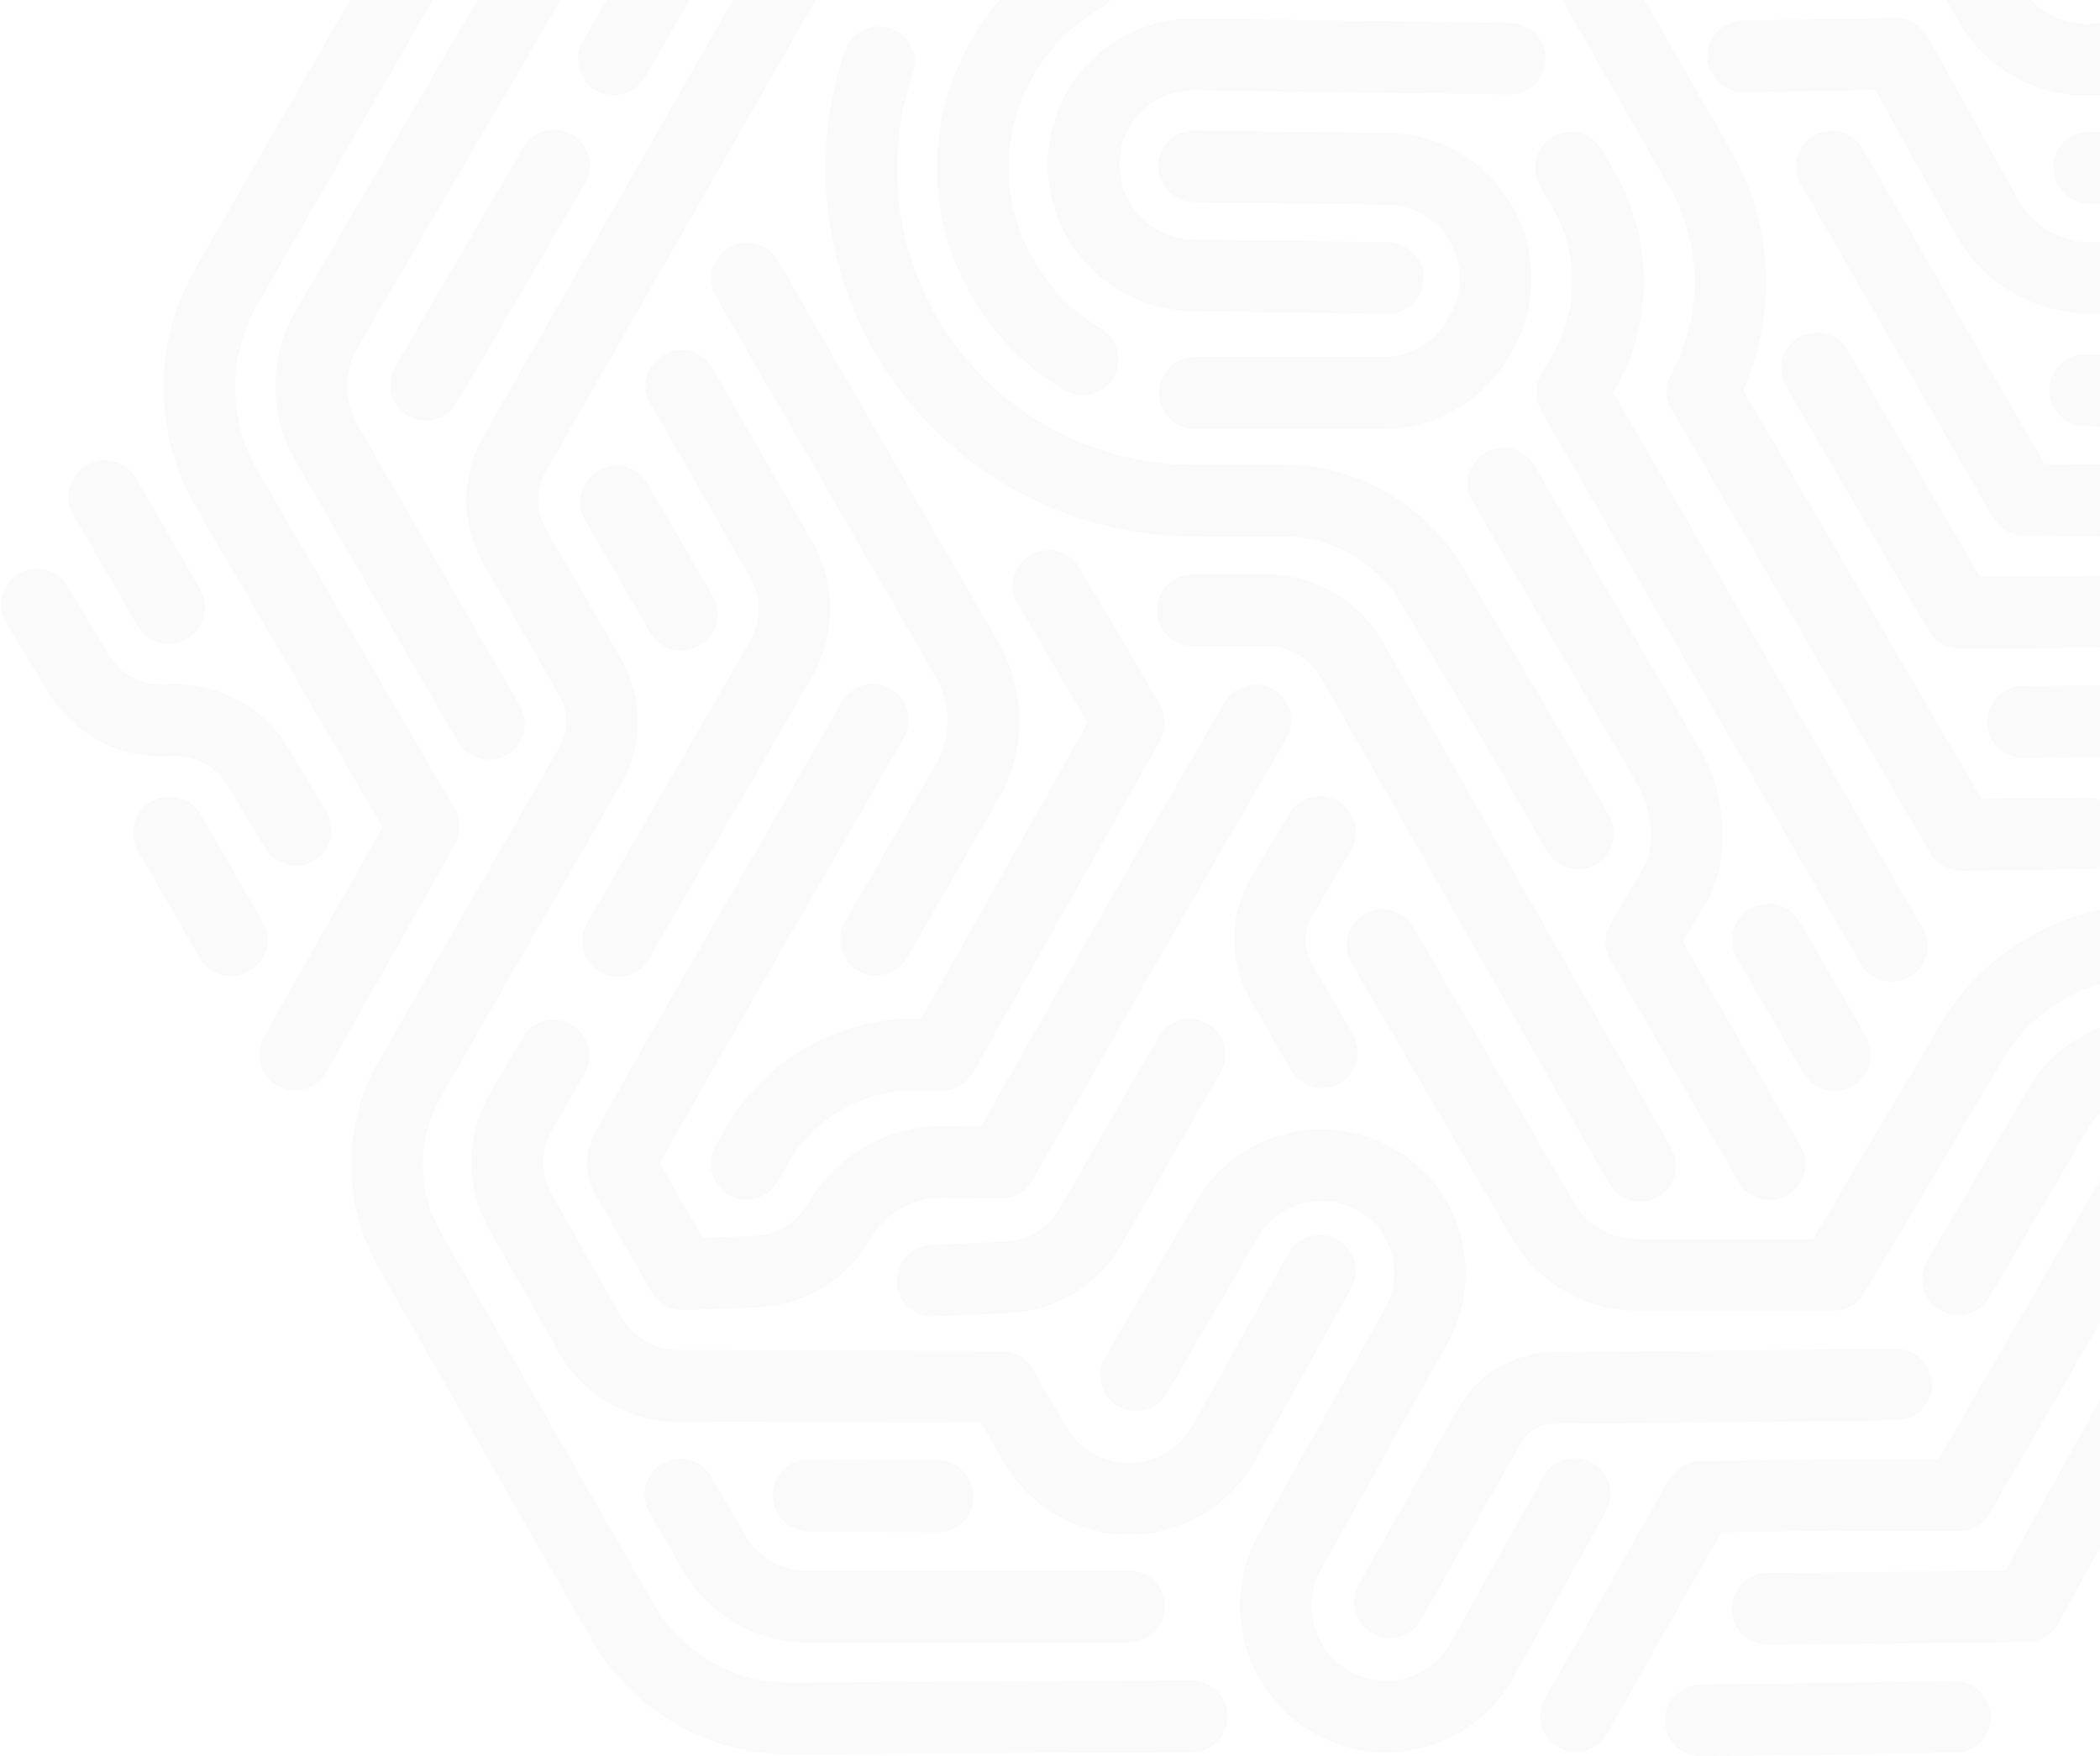 <svg xmlns="http://www.w3.org/2000/svg" xmlns:xlink="http://www.w3.org/1999/xlink" width="1107" height="926" viewBox="0 0 1107 926">
  <defs>
    <polygon id="body-bg-a" points="0 .078 921.079 .078 921.079 631.489 0 631.489"/>
  </defs>
  <g fill="none" fill-rule="evenodd" opacity=".022" transform="rotate(60 1309.108 522.883)">
    <path fill="#000" d="M1012.803,1254.354 C1016.347,1248.455 1016.392,1241.1 1012.92,1235.159 L944.952,1118.872 L877.901,1002.483 C875.385,998.117 871.317,994.989 866.446,993.678 C861.575,992.367 856.484,993.026 852.108,995.536 C847.734,998.046 844.601,1002.105 843.287,1006.967 C841.972,1011.829 842.633,1016.911 845.148,1021.277 L912.259,1137.768 L974.657,1244.526 L964.786,1260.956 C949.602,1286.227 949.341,1317.778 964.103,1343.294 C970.103,1353.665 970.354,1366.187 964.773,1376.791 L952.226,1400.632 L906.874,1400.632 L877.39,1350.768 L776.888,1177.038 C774.364,1172.676 770.29,1169.556 765.417,1168.253 C760.542,1166.95 755.454,1167.618 751.084,1170.136 C742.064,1175.335 738.962,1186.887 744.169,1195.89 L844.714,1369.693 L875.466,1421.704 C881.533,1431.965 892.716,1438.338 904.653,1438.338 L963.641,1438.338 C970.682,1438.338 977.09,1434.473 980.365,1428.253 L998.22,1394.325 C1009.861,1372.204 1009.338,1346.079 996.82,1324.441 C988.915,1310.776 989.056,1293.879 997.187,1280.346 L1012.803,1254.354 Z"/>
    <path fill="#000" d="M908.575 1362.18L913.7 1370.808C917.094 1376.523 923.339 1380.072 929.999 1380.072 933.382 1380.072 936.715 1379.155 939.64 1377.423 948.618 1372.106 951.591 1360.487 946.265 1351.521L941.14 1342.892C926.738 1318.647 926.729 1288.519 941.117 1264.266L947.925 1252.792C951.447 1246.854 951.449 1239.475 947.933 1233.536L845.512 1060.567C842.122 1054.841 835.877 1051.285 829.216 1051.285L745.422 1052.035C740.365 1052.081 735.629 1054.089 732.085 1057.691 728.541 1061.294 726.616 1066.059 726.661 1071.108 726.754 1081.439 735.245 1089.841 745.588 1089.84L818.474 1089.188 909.639 1243.148 908.541 1244.998C887.098 1281.144 887.111 1326.045 908.575 1362.18M592.416 644.284C582.017 644.284 573.533 652.726 573.504 663.101 573.49 668.143 575.444 672.887 579.006 676.462 582.568 680.037 587.313 682.012 592.365 682.026L726.962 682.404C761.696 682.404 794.517 700.78 812.617 730.362L812.974 730.945C816.385 736.517 822.569 739.978 829.114 739.978L829.191 739.978 1099.929 738.881C1106.734 738.854 1113.027 735.158 1116.353 729.235L1148.759 671.528C1153.857 662.451 1150.602 650.928 1141.504 645.84 1137.099 643.377 1131.995 642.771 1127.13 644.139 1122.267 645.506 1118.229 648.681 1115.759 653.08L1088.745 701.182 839.25 702.195C826.644 684.704 809.757 670.18 790.379 660.169 770.745 650.023 748.833 644.661 727.016 644.661L592.416 644.284zM730.397 292.162C729.994 292.162 729.583 292.165 729.18 292.168L657.352 292.848C633.965 293.069 611.012 299.535 590.975 311.545 582.05 316.893 579.157 328.476 584.526 337.367 587.127 341.674 591.256 344.713 596.152 345.927 601.048 347.141 606.125 346.381 610.448 343.79 624.718 335.239 641.062 330.636 657.711 330.479L729.542 329.799C729.845 329.795 730.146 329.794 730.448 329.794 764.697 329.794 796.631 348.136 813.788 377.661 817.155 383.454 823.425 387.053 830.152 387.053 833.456 387.053 836.723 386.177 839.598 384.519 848.611 379.321 851.698 367.787 846.482 358.807 822.544 317.613 778.153 292.162 730.397 292.162M660.752 463.5L668.857 449.482C669.358 448.614 670.293 448.075 671.297 448.075L726.085 448.075C736.499 448.075 744.972 439.616 744.972 429.217 744.972 418.819 736.499 410.359 726.085 410.359L671.297 410.359C656.842 410.359 643.37 418.123 636.144 430.623L628.039 444.641C619.76 458.958 604.331 467.881 587.773 467.928L389.323 468.479C361.927 468.554 336.399 483.319 322.699 507.01 315.683 519.144 302.606 526.682 288.573 526.682L187.293 526.375C180.544 526.375 174.266 530.007 170.908 535.853L69.92 711.736C64.741 720.758 67.877 732.304 76.912 737.477 79.77 739.113 83.012 739.978 86.288 739.978 93.046 739.978 99.331 736.346 102.691 730.498L198.216 564.125 288.326 564.398 288.572 564.399C316.06 564.397 341.672 549.632 355.412 525.867 362.405 513.772 375.439 506.233 389.429 506.194L587.878 505.644C617.846 505.561 645.77 489.413 660.752 463.5M1218.592 894.191C1218.592 883.758 1210.113 875.27 1199.69 875.27L1075.503 875.27 1061.999 851.667C1061.707 851.156 1061.387 850.655 1061.053 850.179 1046.909 830.068 1019.16 816.556 992.001 816.556L818.725 817.348C813.676 817.372 808.938 819.361 805.384 822.951 801.83 826.541 799.886 831.302 799.909 836.355 799.956 846.742 808.435 855.191 818.809 855.19L991.794 854.399 991.993 854.399C1006.259 854.399 1022.449 861.682 1029.693 871.348L1048.145 903.596C1051.504 909.465 1057.79 913.111 1064.548 913.111L1199.69 913.111C1210.113 913.111 1218.592 904.623 1218.592 894.191M846.124 493.688C857.683 474.515 864.149 452.614 864.825 430.353 865.137 420.096 856.89 411.503 846.436 411.197 835.997 410.958 827.239 419.04 826.929 429.242 826.444 445.23 821.799 460.961 813.496 474.734L812.535 476.33C807.212 485.161 810.202 496.596 819.197 501.821 822.121 503.519 825.454 504.417 828.833 504.417 835.51 504.417 841.768 500.916 845.164 495.28L845.164 495.281 846.124 493.688z"/>
    <path fill="#000" d="M1112.423 564.712L1131.348 564.779 1131.413 564.779C1141.81 564.779 1150.299 556.327 1150.337 545.937 1150.375 535.51 1141.916 526.998 1131.48 526.959L1112.423 526.891C1075.901 526.891 1041.986 546.592 1023.913 578.306L986.893 643.27 848.714 643.893C843.659 643.916 838.916 645.904 835.357 649.492 831.799 653.079 829.851 657.836 829.874 662.887 829.922 673.269 838.411 681.714 848.798 681.712L848.885 681.712 998.008 681.04C1004.758 681.01 1011.028 677.35 1014.369 671.488L1056.804 597.02C1068.161 577.091 1089.473 564.712 1112.423 564.712M686.641 969.691C689.512 971.339 692.772 972.21 696.068 972.21 702.836 972.21 709.134 968.578 712.505 962.732L762.261 876.433C776.014 852.581 775.819 823.058 761.754 799.389L760.075 796.566C746.93 774.445 723.71 760.482 697.962 759.215 669.526 757.831 642.833 772.129 628.316 796.538L576.163 884.217C573.581 888.557 572.849 893.641 574.1 898.532 575.352 903.422 578.438 907.533 582.789 910.109 591.771 915.423 603.415 912.458 608.746 903.5L660.898 815.82C668.246 803.468 681.729 796.237 696.095 796.958 709.108 797.598 720.842 804.655 727.486 815.835L729.163 818.659C736.272 830.62 736.37 845.539 729.421 857.595L679.663 943.892C674.457 952.924 677.587 964.497 686.641 969.691"/>
    <path fill="#000" d="M1055.296 678.461C1058.122 680.044 1061.319 680.88 1064.54 680.88 1071.39 680.88 1077.724 677.179 1081.071 671.22L1099.739 637.984C1105.321 628.047 1115.874 621.623 1127.279 621.218L1141.721 620.705C1165.051 619.876 1185.989 607.356 1197.727 587.211L1233.068 526.561C1247.169 502.364 1247.052 472.368 1232.763 448.282 1218.868 424.856 1193.383 410.359 1166.161 410.359 1166.002 410.359 1165.839 410.359 1165.678 410.36L1064.284 410.937C1053.845 410.996 1045.399 419.524 1045.459 429.946 1045.518 440.309 1054.011 448.739 1064.391 448.739L1165.887 448.162 1166.117 448.162C1180.037 448.162 1193.089 455.59 1200.18 467.545 1207.484 479.855 1207.544 495.185 1200.336 507.552L1164.995 568.201C1159.834 577.057 1150.631 582.561 1140.375 582.925L1125.933 583.439C1101.407 584.308 1078.714 598.124 1066.71 619.495L1048.042 652.728C1042.936 661.82 1046.189 673.363 1055.296 678.461M712.745 830.202C711.493 825.318 708.41 821.215 704.062 818.645 699.714 816.074 694.622 815.346 689.726 816.594 684.828 817.842 680.711 820.917 678.134 825.251L625.601 913.594C618.55 925.448 605.584 932.813 591.762 932.813L591.597 932.813C577.775 932.813 564.81 925.449 557.761 913.596 550.413 901.243 550.422 885.9 557.78 873.555L642.753 731.021C645.337 726.689 646.072 721.614 644.826 716.73 643.58 711.846 640.5 707.738 636.155 705.164 627.187 699.852 615.552 702.801 610.219 711.743L525.247 854.277C510.806 878.497 510.791 908.602 525.206 932.839 539.037 956.097 564.477 970.545 591.597 970.545L591.762 970.545C618.883 970.545 644.324 956.096 658.154 932.836L710.688 844.495C713.266 840.161 713.997 835.085 712.745 830.202"/>
    <path fill="#000" d="M974.438 546.846L952.466 584.105 760.595 583.993C750.152 583.993 741.65 592.437 741.643 602.817 741.64 607.848 743.609 612.579 747.187 616.139 750.764 619.699 755.522 621.661 760.585 621.663L963.321 621.781C970.02 621.781 976.285 618.214 979.672 612.471L1007.139 565.896C1028.843 529.093 1068.985 505.888 1111.901 505.334L1166.591 504.63C1177.039 504.495 1185.43 495.936 1185.295 485.551 1185.161 475.3 1176.663 466.96 1166.349 466.96L1111.41 467.666C1083.709 468.023 1056.408 475.529 1032.458 489.374 1008.51 503.218 988.447 523.091 974.438 546.846M475.173 829.957C470.111 839.088 473.369 850.666 482.435 855.765 485.239 857.341 488.409 858.175 491.601 858.175 498.427 858.175 504.734 854.448 508.06 848.45L556.06 761.87C571.105 734.732 570.363 701.456 554.123 675.028L540.221 652.403C534.755 643.511 523.126 640.754 514.296 646.256 510.018 648.923 507.028 653.107 505.875 658.038 504.722 662.969 505.545 668.057 508.192 672.365L522.093 694.99C531.142 709.716 531.556 728.256 523.174 743.378L475.173 829.957zM1132.269 762.098L806.226 762.098 805.214 760.368C784.64 725.2 746.555 703.354 705.822 703.354L692.288 703.354C681.867 703.354 673.388 711.834 673.388 722.26 673.388 732.683 681.867 741.165 692.288 741.165L705.822 741.165C733.184 741.165 758.768 755.84 772.589 779.464L779.075 790.552C782.451 796.323 788.702 799.909 795.388 799.909L1132.269 799.909C1142.691 799.909 1151.169 791.427 1151.169 781.004 1151.169 770.578 1142.691 762.098 1132.269 762.098M457.804 894.571C457.803 917.565 463.714 940.331 474.898 960.407 498.686 1003.116 543.786 1029.646 592.597 1029.643 593.015 1029.643 593.441 1029.642 593.859 1029.638L595.318 1029.624C618.109 1029.411 640.64 1023.352 660.474 1012.098 664.862 1009.609 668.019 1005.556 669.366 1000.687 670.712 995.816 670.084 990.713 667.6 986.317 665.115 981.918 661.071 978.754 656.21 977.406 651.352 976.059 646.257 976.687 641.869 979.176 627.593 987.275 611.37 991.638 594.953 991.789L593.494 991.805C593.191 991.808 592.89 991.81 592.588 991.81 557.454 991.808 524.991 972.709 507.867 941.968 499.817 927.515 495.562 911.126 495.564 894.573 495.564 889.519 493.6 884.769 490.035 881.196 486.469 877.622 481.728 875.655 476.683 875.655 466.275 875.655 457.805 884.14 457.804 894.571M1167.203 816.556L1096.847 816.556C1086.411 816.556 1077.921 825.144 1077.921 835.7 1077.921 846.257 1086.411 854.845 1096.847 854.845L1167.203 854.845C1177.639 854.845 1186.129 846.257 1186.129 835.7 1186.129 825.144 1177.639 816.556 1167.203 816.556M1166.384 972.609C1176.752 972.609 1185.237 964.193 1185.296 953.849 1185.326 948.808 1183.386 944.058 1179.834 940.474 1176.282 936.888 1171.543 934.897 1166.491 934.87L859.499 933.089C834.048 932.987 810.363 946.54 797.694 968.526L778.294 1002.198C775.776 1006.569 775.115 1011.654 776.432 1016.521 777.75 1021.388 780.888 1025.45 785.269 1027.963 788.136 1029.606 791.39 1030.476 794.679 1030.476 801.439 1030.476 807.73 1026.846 811.094 1021.006L830.495 987.333C836.362 977.153 847.318 970.828 859.089 970.828L1166.278 972.609 1166.384 972.609zM1354.237 702.737C1349.921 705.342 1346.879 709.472 1345.67 714.365 1344.461 719.259 1345.231 724.33 1347.837 728.643L1447.554 893.703 1385.755 1003.161C1383.277 1007.551 1382.657 1012.641 1384.01 1017.496 1385.362 1022.353 1388.525 1026.391 1392.915 1028.868 1395.745 1030.465 1398.947 1031.308 1402.177 1031.308 1408.984 1031.308 1415.289 1027.63 1418.631 1021.709L1485.848 902.655C1489.189 896.736 1489.081 889.443 1485.566 883.625L1380.152 709.134C1374.772 700.228 1363.145 697.358 1354.237 702.737M1317.815 611.822C1323.055 602.807 1319.935 591.236 1310.858 586.031 1306.461 583.508 1301.338 582.839 1296.435 584.144 1291.531 585.449 1287.432 588.573 1284.894 592.941L1233.801 680.848C1220.312 704.057 1220.173 732.969 1233.439 756.304L1285.418 847.742C1288.786 853.663 1295.133 857.342 1301.986 857.342 1305.239 857.342 1308.465 856.498 1311.316 854.9 1320.442 849.779 1323.674 838.239 1318.519 829.175L1266.539 737.735C1259.858 725.983 1259.928 711.42 1266.723 699.729L1317.815 611.822zM1350.167 903.866C1355.285 894.785 1352.075 883.224 1343.012 878.095 1333.946 872.967 1322.41 876.185 1317.294 885.266L1228.523 1042.785C1218.407 1060.734 1218.629 1082.908 1229.102 1100.652L1283.411 1192.657C1286.793 1198.386 1293.025 1201.944 1299.674 1201.944 1303.038 1201.944 1306.356 1201.032 1309.267 1199.308L1309.268 1199.308C1318.226 1193.998 1321.204 1182.375 1315.906 1173.397L1261.598 1081.392C1257.976 1075.258 1257.898 1067.591 1261.397 1061.385L1350.167 903.866zM1044.626 1478.579C1044.626 1488.977 1053.127 1497.436 1063.578 1497.436L1098.768 1497.436C1126.007 1497.436 1151.341 1482.828 1164.882 1459.312L1249.371 1312.59C1251.887 1308.219 1252.542 1303.135 1251.216 1298.274 1249.89 1293.413 1246.739 1289.357 1242.347 1286.853 1237.955 1284.349 1232.846 1283.696 1227.96 1285.016 1223.074 1286.336 1218.998 1289.469 1216.481 1293.841L1131.993 1440.563C1125.188 1452.381 1112.457 1459.722 1098.768 1459.722L1063.578 1459.722C1053.127 1459.722 1044.626 1468.182 1044.626 1478.579"/>
    <path fill="#000" d="M1436.072 586.461L1423.06 586.461C1396.098 586.461 1370.715 572.114 1356.814 549.018L1349.818 537.399 1277.633 411.773C1256.185 374.448 1216.115 351.261 1173.059 351.261 1172.72 351.261 1172.376 351.262 1172.037 351.264L1034.027 352.435C1027.48 352.49 1021.324 356.014 1017.96 361.631L913.308 536.408C910.713 540.741 909.961 545.825 911.191 550.724 912.421 555.624 915.485 559.75 919.819 562.344 928.764 567.699 940.403 564.778 945.761 555.834L1044.962 390.162 1172.358 389.081C1172.593 389.079 1172.825 389.078 1173.059 389.078 1202.611 389.078 1230.114 404.994 1244.834 430.613L1317.111 556.397C1317.175 556.506 1317.239 556.616 1317.305 556.725L1324.405 568.52C1345.107 602.913 1382.909 624.278 1423.06 624.278L1436.072 624.278C1446.501 624.278 1454.985 615.795 1454.985 605.369 1454.985 594.943 1446.501 586.461 1436.072 586.461M1134.045 1284.6L1098.978 1284.6C1092.251 1284.6 1085.973 1288.209 1082.595 1294.02L996.796 1441.66C990.66 1452.217 979.255 1458.775 967.032 1458.775L892.672 1458.169C879.918 1458.065 868.333 1450.984 862.437 1439.69 862.314 1439.455 862.185 1439.22 862.052 1438.99L846.09 1411.326C843.564 1406.948 839.482 1403.814 834.596 1402.503 829.71 1401.19 824.605 1401.858 820.223 1404.381 815.838 1406.902 812.701 1410.978 811.388 1415.858 810.074 1420.736 810.741 1425.834 813.267 1430.212L829.034 1457.535C841.471 1481.04 865.736 1495.776 892.361 1495.996L966.446 1496.6 967.031 1496.604C992.712 1496.601 1016.673 1482.823 1029.56 1460.646L1109.886 1322.427 1134.045 1322.427C1161.841 1322.427 1187.44 1307.322 1200.849 1283.009 1213.863 1259.412 1213.36 1230.382 1199.534 1207.248L1146.169 1117.948C1143.576 1113.61 1139.447 1110.539 1134.542 1109.302 1129.635 1108.065 1124.542 1108.809 1120.199 1111.398 1115.854 1113.988 1112.779 1118.111 1111.54 1123.008 1110.301 1127.907 1111.047 1132.994 1113.64 1137.333L1167.004 1226.631C1173.962 1238.275 1174.215 1252.885 1167.667 1264.761 1160.917 1276.998 1148.034 1284.6 1134.045 1284.6"/>
    <path fill="#000" d="M1088.283 1436.63C1091.185 1438.291 1094.477 1439.17 1097.807 1439.17 1104.599 1439.17 1110.929 1435.552 1114.326 1429.728L1148.603 1370.957C1151.15 1366.588 1151.83 1361.498 1150.514 1356.623 1149.199 1351.747 1146.048 1347.672 1141.64 1345.147 1132.539 1339.934 1120.856 1343.03 1115.598 1352.049L1081.32 1410.819C1078.772 1415.188 1078.093 1420.279 1079.408 1425.154 1080.723 1430.029 1083.875 1434.105 1088.283 1436.63M426.102 796.366C396.534 845.823 390.586 905.324 409.788 959.613 412.451 967.148 419.62 972.21 427.626 972.21 429.766 972.21 431.884 971.847 433.92 971.132L433.921 971.131C443.756 967.668 448.935 956.87 445.465 947.06 430.014 903.375 434.8 855.495 458.595 815.696L476.618 785.55C476.713 785.39 476.807 785.231 476.897 785.07L507.691 729.929C510.832 724.304 510.895 717.555 507.859 711.872L488.699 676.011C483.13 665.587 483.358 653.266 489.31 643.052L501.954 621.354 626.778 623.242C633.629 623.36 640.01 619.761 643.453 613.81L705.485 506.636 728.288 506.636C755.812 506.636 781.457 491.872 795.213 468.106L795.43 467.734C809.032 444.234 809.179 414.95 795.814 391.314 782.103 367.068 756.344 352.093 728.444 352.093 728.188 352.093 727.93 352.094 727.673 352.096L662.065 352.792C634.097 353.088 607.868 368.184 593.613 392.187L584.256 407.943C583.262 409.617 581.434 410.657 579.485 410.657L525.229 410.657C514.797 410.657 506.312 419.12 506.312 429.524 506.312 439.928 514.797 448.392 525.229 448.392L579.485 448.392C594.733 448.392 609.035 440.263 616.806 427.177L626.164 411.421C633.723 398.69 647.634 390.685 662.467 390.528L728.083 389.833C728.22 389.831 728.359 389.829 728.496 389.831 742.71 389.831 755.877 397.503 762.861 409.852 769.684 421.919 769.613 436.861 762.675 448.848L762.458 449.221C755.433 461.36 742.339 468.9 728.288 468.9L694.564 468.9C687.827 468.9 681.55 472.514 678.182 478.333L616.245 585.341 491.455 583.454C484.654 583.331 478.255 586.93 474.811 592.837L456.601 624.089C444.02 645.676 443.539 671.722 455.312 693.759L469.624 720.547 443.99 766.447 426.102 796.366zM812.571 1366.094C813.881 1361.226 813.215 1356.138 810.697 1351.77L724.968 1203.039C712.242 1180.961 688.501 1167.218 663.011 1167.173L557.425 1166.985C547.033 1166.985 538.563 1175.436 538.544 1185.825 538.525 1196.232 546.98 1204.715 557.392 1204.732L662.944 1204.92C675 1204.941 686.228 1211.442 692.248 1221.886L777.978 1370.617C781.34 1376.449 787.614 1380.072 794.354 1380.072 797.644 1380.072 800.898 1379.198 803.763 1377.546L803.763 1377.547C808.134 1375.03 811.262 1370.963 812.571 1366.094"/>
    <path fill="#000" d="M593.234 1226.915C582.813 1226.915 574.336 1235.503 574.336 1246.059 574.336 1256.616 582.813 1265.204 593.234 1265.204L661.982 1265.204C672.403 1265.204 680.88 1256.616 680.88 1246.059 680.88 1235.503 672.403 1226.915 661.982 1226.915L593.234 1226.915zM454.771 1323.685L271.003 1001.75C268.497 997.359 264.428 994.205 259.544 992.869 254.658 991.532 249.546 992.172 245.147 994.673 240.746 997.173 237.584 1001.232 236.245 1006.102 234.905 1010.974 235.547 1016.074 238.053 1020.464L421.822 1342.398C435.671 1366.663 461.666 1381.736 489.66 1381.736L661.089 1381.736C671.542 1381.736 680.047 1373.253 680.047 1362.826 680.047 1352.399 671.542 1343.916 661.089 1343.916L489.66 1343.916C475.263 1343.916 461.895 1336.163 454.771 1323.685M659.01 1497.761C664.052 1497.671 668.756 1495.621 672.257 1491.99 675.759 1488.358 677.638 1483.58 677.547 1478.535 677.365 1468.303 668.901 1459.979 658.68 1459.979 658.562 1459.979 658.444 1459.979 658.336 1459.983L619.64 1460.675C593.227 1461.147 569.612 1476.195 558.01 1499.945 552.662 1510.896 541.773 1517.826 529.596 1518.034L487.182 1518.753C482.141 1518.839 477.434 1520.883 473.93 1524.512 470.425 1528.14 468.543 1532.917 468.628 1537.963 468.802 1548.203 477.266 1556.534 487.496 1556.534 487.609 1556.534 487.722 1556.534 487.835 1556.531L530.235 1555.813C556.674 1555.364 580.314 1540.316 591.928 1516.54 597.271 1505.602 608.148 1498.671 620.314 1498.454L659.01 1497.761z"/>
    <path fill="#000" d="M542.706 1478.291C542.706 1467.736 534.198 1459.147 523.742 1459.147L455.96 1459.147C445.503 1459.147 436.995 1467.736 436.995 1478.291 436.995 1488.846 445.503 1497.436 455.96 1497.436L523.742 1497.436C534.198 1497.436 542.706 1488.846 542.706 1478.291M135.163 842.221L171.696 905.668C190.868 938.964 223.438 962.628 261.055 970.594 272.276 972.971 281.89 979.832 287.431 989.418L341.11 1082.256 374.18 1139.987C377.543 1145.858 383.844 1149.505 390.623 1149.505 393.899 1149.505 397.142 1148.641 400.003 1147.008 409.06 1141.834 412.214 1130.267 407.033 1121.222L373.926 1063.424 320.208 970.521C309.309 951.669 290.611 938.221 268.908 933.623 241.799 927.884 218.325 910.828 204.507 886.832L167.974 823.383C151.034 793.966 122.43 772.295 89.497 763.928 75.514 760.375 63.608 751.673 55.975 739.427L37.481 709.76C31.967 700.916 20.274 698.201 11.415 703.705 2.557 709.212-.164 720.888 5.351 729.734L23.844 759.398C36.664 779.967 56.666 794.583 80.164 800.554 103.244 806.418 123.291 821.605 135.163 842.221M439.752 1176.506C437.251 1172.125 433.197 1168.982 428.337 1167.657 423.477 1166.33 418.394 1166.981 414.023 1169.486 404.997 1174.658 401.855 1186.224 407.017 1195.267L473.347 1311.458C476.698 1317.327 482.976 1320.973 489.731 1320.973 492.995 1320.973 496.228 1320.11 499.076 1318.477 503.449 1315.972 506.586 1311.911 507.908 1307.04 509.231 1302.171 508.584 1297.078 506.082 1292.697L439.752 1176.506z"/>
    <g transform="translate(0 1.665)">
      <mask id="body-bg-b" fill="#fff">
        <use xlink:href="#body-bg-a"/>
      </mask>
      <path fill="#000" d="M189.02,445.269 L255.755,445.216 C262.479,445.212 268.743,441.594 272.105,435.777 L324.092,345.807 C330.408,334.875 342.179,328.084 354.813,328.084 L528.452,329.24 L528.57,329.24 C534.425,329.24 540.041,326.463 543.593,321.813 C568.639,289.015 601.778,270.953 636.905,270.953 L727.813,270.953 C782.883,270.953 834.353,300.467 862.137,347.978 C889.925,395.499 890.382,454.8 863.331,502.743 C855.494,516.633 840.798,525.079 824.92,524.753 L726.367,523.18 C726.284,523.178 726.2,523.178 726.117,523.178 C719.223,523.178 712.892,526.88 709.551,532.885 L670.303,603.43 C667.851,607.837 667.264,612.937 668.649,617.786 C670.034,622.637 673.227,626.658 677.638,629.107 C680.442,630.665 683.612,631.489 686.804,631.489 C693.67,631.489 700.004,627.768 703.338,621.779 L737.085,561.121 L824.316,562.515 C824.726,562.52 825.135,562.524 825.545,562.524 C854.846,562.523 881.855,546.808 896.254,521.29 C929.878,461.7 929.309,387.99 894.77,328.926 C860.237,269.874 796.263,233.19 727.813,233.19 L636.905,233.19 C615.119,233.19 593.749,238.344 573.389,248.508 C553.248,258.563 535.142,272.998 519.565,291.415 L355.301,290.321 L354.813,290.32 C328.721,290.32 304.406,304.347 291.36,326.924 L244.824,407.461 L199.874,407.496 L40.832,134.075 L98.41,37.842 L437.926,37.842 C448.346,37.842 456.824,29.371 456.824,18.96 C456.824,8.548 448.346,0.078 437.926,0.078 L87.69,0.078 C81.077,0.078 74.863,3.601 71.47,9.271 L2.677,124.251 C-0.85,130.143 -0.895,137.491 2.557,143.428 L172.666,435.876 C176.037,441.67 182.297,445.269 189.02,445.269" mask="url(#body-bg-b)"/>
    </g>
    <path fill="#000" d="M1355.103,1013.35 L1383.468,962.489 L1417.067,904.588 C1420.451,898.757 1420.464,891.503 1417.099,885.658 L1323.08,722.363 L1345.52,681.248 L1404.413,681.654 L1404.537,681.654 C1414.842,681.654 1423.284,673.246 1423.354,662.911 C1423.389,657.869 1421.464,653.117 1417.934,649.528 C1414.404,645.938 1409.69,643.942 1404.664,643.908 L1334.535,643.424 C1334.507,643.423 1334.479,643.423 1334.452,643.423 C1327.541,643.423 1321.203,647.177 1317.898,653.235 L1284.979,713.549 C1281.845,719.29 1281.926,726.379 1285.19,732.047 L1379.046,895.058 L1350.859,943.631 L1316.97,1004.391 C1313.715,1010.23 1313.799,1017.435 1317.188,1023.195 L1384.591,1137.723 C1387.962,1143.45 1394.179,1147.008 1400.816,1147.008 C1404.164,1147.008 1407.466,1146.1 1410.366,1144.385 C1419.303,1139.095 1422.284,1127.501 1417.009,1118.539 L1355.103,1013.35 Z"/>
    <path fill="#000" d="M1510.303 938.844C1501.242 933.729 1489.723 936.966 1484.628 946.065L1419.114 1063.02C1414.017 1072.119 1417.242 1083.686 1426.303 1088.804 1429.124 1090.396 1432.314 1091.239 1435.529 1091.239 1442.34 1091.239 1448.643 1087.539 1451.978 1081.584L1517.492 964.627C1522.589 955.529 1519.363 943.962 1510.303 938.844M692.106 1518.245L626.37 1518.245C616.038 1518.245 607.631 1526.833 607.631 1537.389 607.631 1547.945 616.038 1556.534 626.37 1556.534L692.106 1556.534C702.439 1556.534 710.845 1547.945 710.845 1537.389 710.845 1526.833 702.439 1518.245 692.106 1518.245"/>
    <path fill="#000" d="M707.261 1410.029C703.88 1404.292 697.64 1400.728 690.979 1400.728L484.699 1401.691 484.286 1401.693C453.262 1401.693 424.327 1385.018 408.773 1358.175L101.841 828.472C96.616 819.458 85.029 816.373 76.011 821.594 66.994 826.819 63.908 838.406 69.132 847.422L376.064 1377.125C398.355 1415.593 439.823 1439.49 484.286 1439.49L680.21 1438.577 744.753 1548.061C748.136 1553.802 754.382 1557.367 761.052 1557.367 764.412 1557.367 767.724 1556.461 770.633 1554.746 779.611 1549.454 782.61 1537.844 777.318 1528.867L707.261 1410.029zM1315.185 1060.474C1309.849 1051.543 1298.242 1048.616 1289.31 1053.949 1284.983 1056.531 1281.92 1060.644 1280.688 1065.53 1279.454 1070.417 1280.2 1075.491 1282.783 1079.817L1334.327 1166.113C1341.623 1178.33 1341.672 1193.536 1334.454 1205.799 1327.49 1217.631 1314.635 1224.98 1300.905 1224.98L1300.034 1224.98C1286.383 1224.98 1273.566 1217.694 1266.584 1205.968L1196.652 1088.506C1183.572 1066.535 1160.511 1052.734 1134.964 1051.587 1106.957 1050.335 1080.661 1064.545 1066.375 1088.686L1065.976 1089.361C1052.161 1112.704 1051.925 1141.843 1065.359 1165.407L1112.711 1248.474C1115.207 1252.851 1119.258 1255.995 1124.119 1257.328 1128.979 1258.657 1134.068 1258.017 1138.448 1255.522 1142.827 1253.028 1145.972 1248.978 1147.304 1244.119 1148.636 1239.258 1147.995 1234.171 1145.499 1229.792L1098.147 1146.726C1091.407 1134.904 1091.527 1120.28 1098.461 1108.563L1098.861 1107.888C1106.026 1095.78 1119.223 1088.651 1133.271 1089.279 1146.088 1089.854 1157.659 1096.778 1164.222 1107.801L1234.155 1225.265C1247.904 1248.36 1273.148 1262.707 1300.034 1262.707L1300.905 1262.707C1327.947 1262.707 1353.265 1248.234 1366.979 1224.936 1381.195 1200.783 1381.1 1170.83 1366.729 1146.769L1315.185 1060.474z"/>
    <path fill="#000" d="M1308.906 1287.205C1299.84 1282.056 1288.267 1285.23 1283.105 1294.279L1178.26 1478.213C1163.714 1503.732 1136.408 1519.586 1106.999 1519.586L880.648 1518.787C855.219 1518.695 831.512 1504.987 818.78 1483.01L723.204 1318.046C711.522 1297.881 689.771 1285.355 666.439 1285.355L586.811 1285.355C576.213 1285.355 566.32 1279.672 560.994 1270.525L407.241 1006.487C367.868 939.59 367.494 856.257 406.26 789.009L440.115 730.281C443.587 724.259 443.472 716.846 439.817 710.934L435.199 703.466C420.329 679.412 419.939 649.294 434.183 624.867L469.241 564.737 593.066 565.493 593.177 565.493C603.544 565.493 612.03 557.071 612.093 546.719 612.157 536.303 603.721 527.777 593.289 527.713L458.517 526.891C451.76 526.844 445.449 530.451 442.053 536.277L401.481 605.859C380.691 641.519 380.794 685.636 401.709 721.17L373.466 770.162C327.927 849.158 328.353 947.02 374.574 1025.554L528.283 1289.515C540.36 1310.253 562.787 1323.136 586.811 1323.136L666.439 1323.136C676.309 1323.136 685.509 1328.434 690.45 1336.963L786.027 1501.926C805.472 1535.492 841.677 1556.429 880.514 1556.567L1106.57 1557.365 1106.998 1557.367C1149.978 1557.367 1189.886 1534.198 1211.146 1496.901L1315.992 1312.967C1318.491 1308.581 1319.131 1303.488 1317.792 1298.621 1316.455 1293.755 1313.299 1289.701 1308.906 1287.205M960.522 286.507L979.428 318.633C982.81 324.383 989.069 327.954 995.761 327.954 999.111 327.954 1002.416 327.055 1005.321 325.355L1005.321 325.355C1014.319 320.088 1017.343 308.501 1012.061 299.527L993.155 267.4C966.419 221.969 928.01 184.208 882.079 158.201 836.823 132.575 785.391 119.029 733.345 119.029 732.611 119.029 731.875 119.033 731.14 119.038L587.343 120.092C559.552 120.295 534.17 135.622 521.103 160.09L489.784 218.744C484.278 229.053 473.586 235.588 461.879 235.801L423.109 236.503C412.678 236.693 404.346 245.311 404.536 255.714 404.628 260.777 406.695 265.497 410.356 269.005 413.995 272.491 418.778 274.351 423.796 274.239L462.566 273.537C487.998 273.076 511.224 258.879 523.183 236.486L554.503 177.832C561.035 165.597 573.725 157.935 587.621 157.833L731.418 156.779C732.066 156.774 732.697 156.772 733.342 156.772 826.379 156.772 913.43 206.484 960.522 286.507"/>
    <path fill="#000" d="M525.851 1146.526L758.207 1146.526C774.161 1146.526 789.027 1155.095 797.004 1168.887L845.316 1252.42C848.689 1258.253 854.98 1261.875 861.732 1261.875 865.037 1261.875 868.305 1260.997 871.184 1259.339 880.227 1254.128 883.336 1242.543 878.116 1233.515L829.804 1149.983C815.082 1124.531 787.648 1108.719 758.207 1108.719L525.851 1108.719C515.409 1108.719 506.914 1117.199 506.914 1127.622 506.914 1138.046 515.409 1146.526 525.851 1146.526M1013.189 1120.647C1010.655 1116.27 1006.578 1113.146 1001.709 1111.852 996.841 1110.559 991.762 1111.251 987.412 1113.799 983.06 1116.348 979.954 1120.449 978.669 1125.346 977.384 1130.244 978.07 1135.352 980.604 1139.729L1033.242 1230.685C1038.94 1240.644 1039.201 1252.678 1033.936 1262.877L1015.674 1298.26C1010.883 1307.542 1014.492 1319.012 1023.717 1323.831 1026.393 1325.229 1029.393 1325.967 1032.39 1325.967 1039.462 1325.967 1045.879 1322.048 1049.136 1315.739L1067.398 1280.355C1078.614 1258.624 1078.045 1232.954 1065.873 1211.682L1013.189 1120.647zM1030.664 1050.235L987.747 1050.235C978.527 1050.235 970.009 1045.261 965.52 1037.256L946.136 1002.686C941.05 993.611 929.483 990.341 920.352 995.398 915.929 997.848 912.73 1001.862 911.346 1006.702 909.961 1011.542 910.555 1016.629 913.02 1021.023L932.404 1055.593C943.58 1075.526 964.786 1087.909 987.747 1087.909L1030.664 1087.909C1041.117 1087.909 1049.62 1079.458 1049.62 1069.072 1049.62 1058.684 1041.117 1050.235 1030.664 1050.235"/>
    <path fill="#000" d="M1231.833 993.247L1283.497 903.736C1286.811 897.992 1286.855 890.831 1283.61 885.046L1217.255 766.779C1217.073 766.453 1216.88 766.131 1216.676 765.814 1198.545 737.579 1197.267 701.741 1213.34 672.284L1276.972 555.67C1279.389 551.243 1279.937 546.137 1278.515 541.295 1277.094 536.455 1273.872 532.458 1269.445 530.041 1265.018 527.625 1259.913 527.076 1255.074 528.498 1250.235 529.92 1246.239 533.143 1243.822 537.571L1180.189 654.186C1157.613 695.559 1159.3 745.965 1184.586 785.739L1245.415 894.159 1199.126 974.357C1192.304 986.177 1179.589 993.558 1165.943 993.618L997.67 994.363C992.625 994.386 987.892 996.37 984.34 999.954 980.79 1003.538 978.846 1008.29 978.869 1013.335 978.915 1023.704 987.385 1032.14 997.75 1032.14L997.835 1032.14 1166.11 1031.396C1193.135 1031.276 1218.319 1016.659 1231.833 993.247M593.263 1088.742C662.218 1088.742 726.471 1051.743 760.948 992.184L785.093 950.474C797.66 928.765 821.078 915.042 846.209 914.659L930.58 913.367 998.25 913.367C1008.676 913.367 1017.158 904.908 1017.158 894.511 1017.158 884.113 1008.676 875.655 998.25 875.655L930.441 875.655 845.629 876.947C807.271 877.534 771.526 898.482 752.345 931.616L728.2 973.328C700.455 1021.255 648.751 1051.028 593.263 1051.028 548.304 1051.028 505.549 1031.673 475.963 997.923 469.103 990.097 457.134 989.295 449.285 996.14 445.483 999.455 443.202 1004.049 442.865 1009.074 442.527 1014.099 444.171 1018.956 447.495 1022.747 484.263 1064.688 537.392 1088.742 593.263 1088.742"/>
  </g>
</svg>
